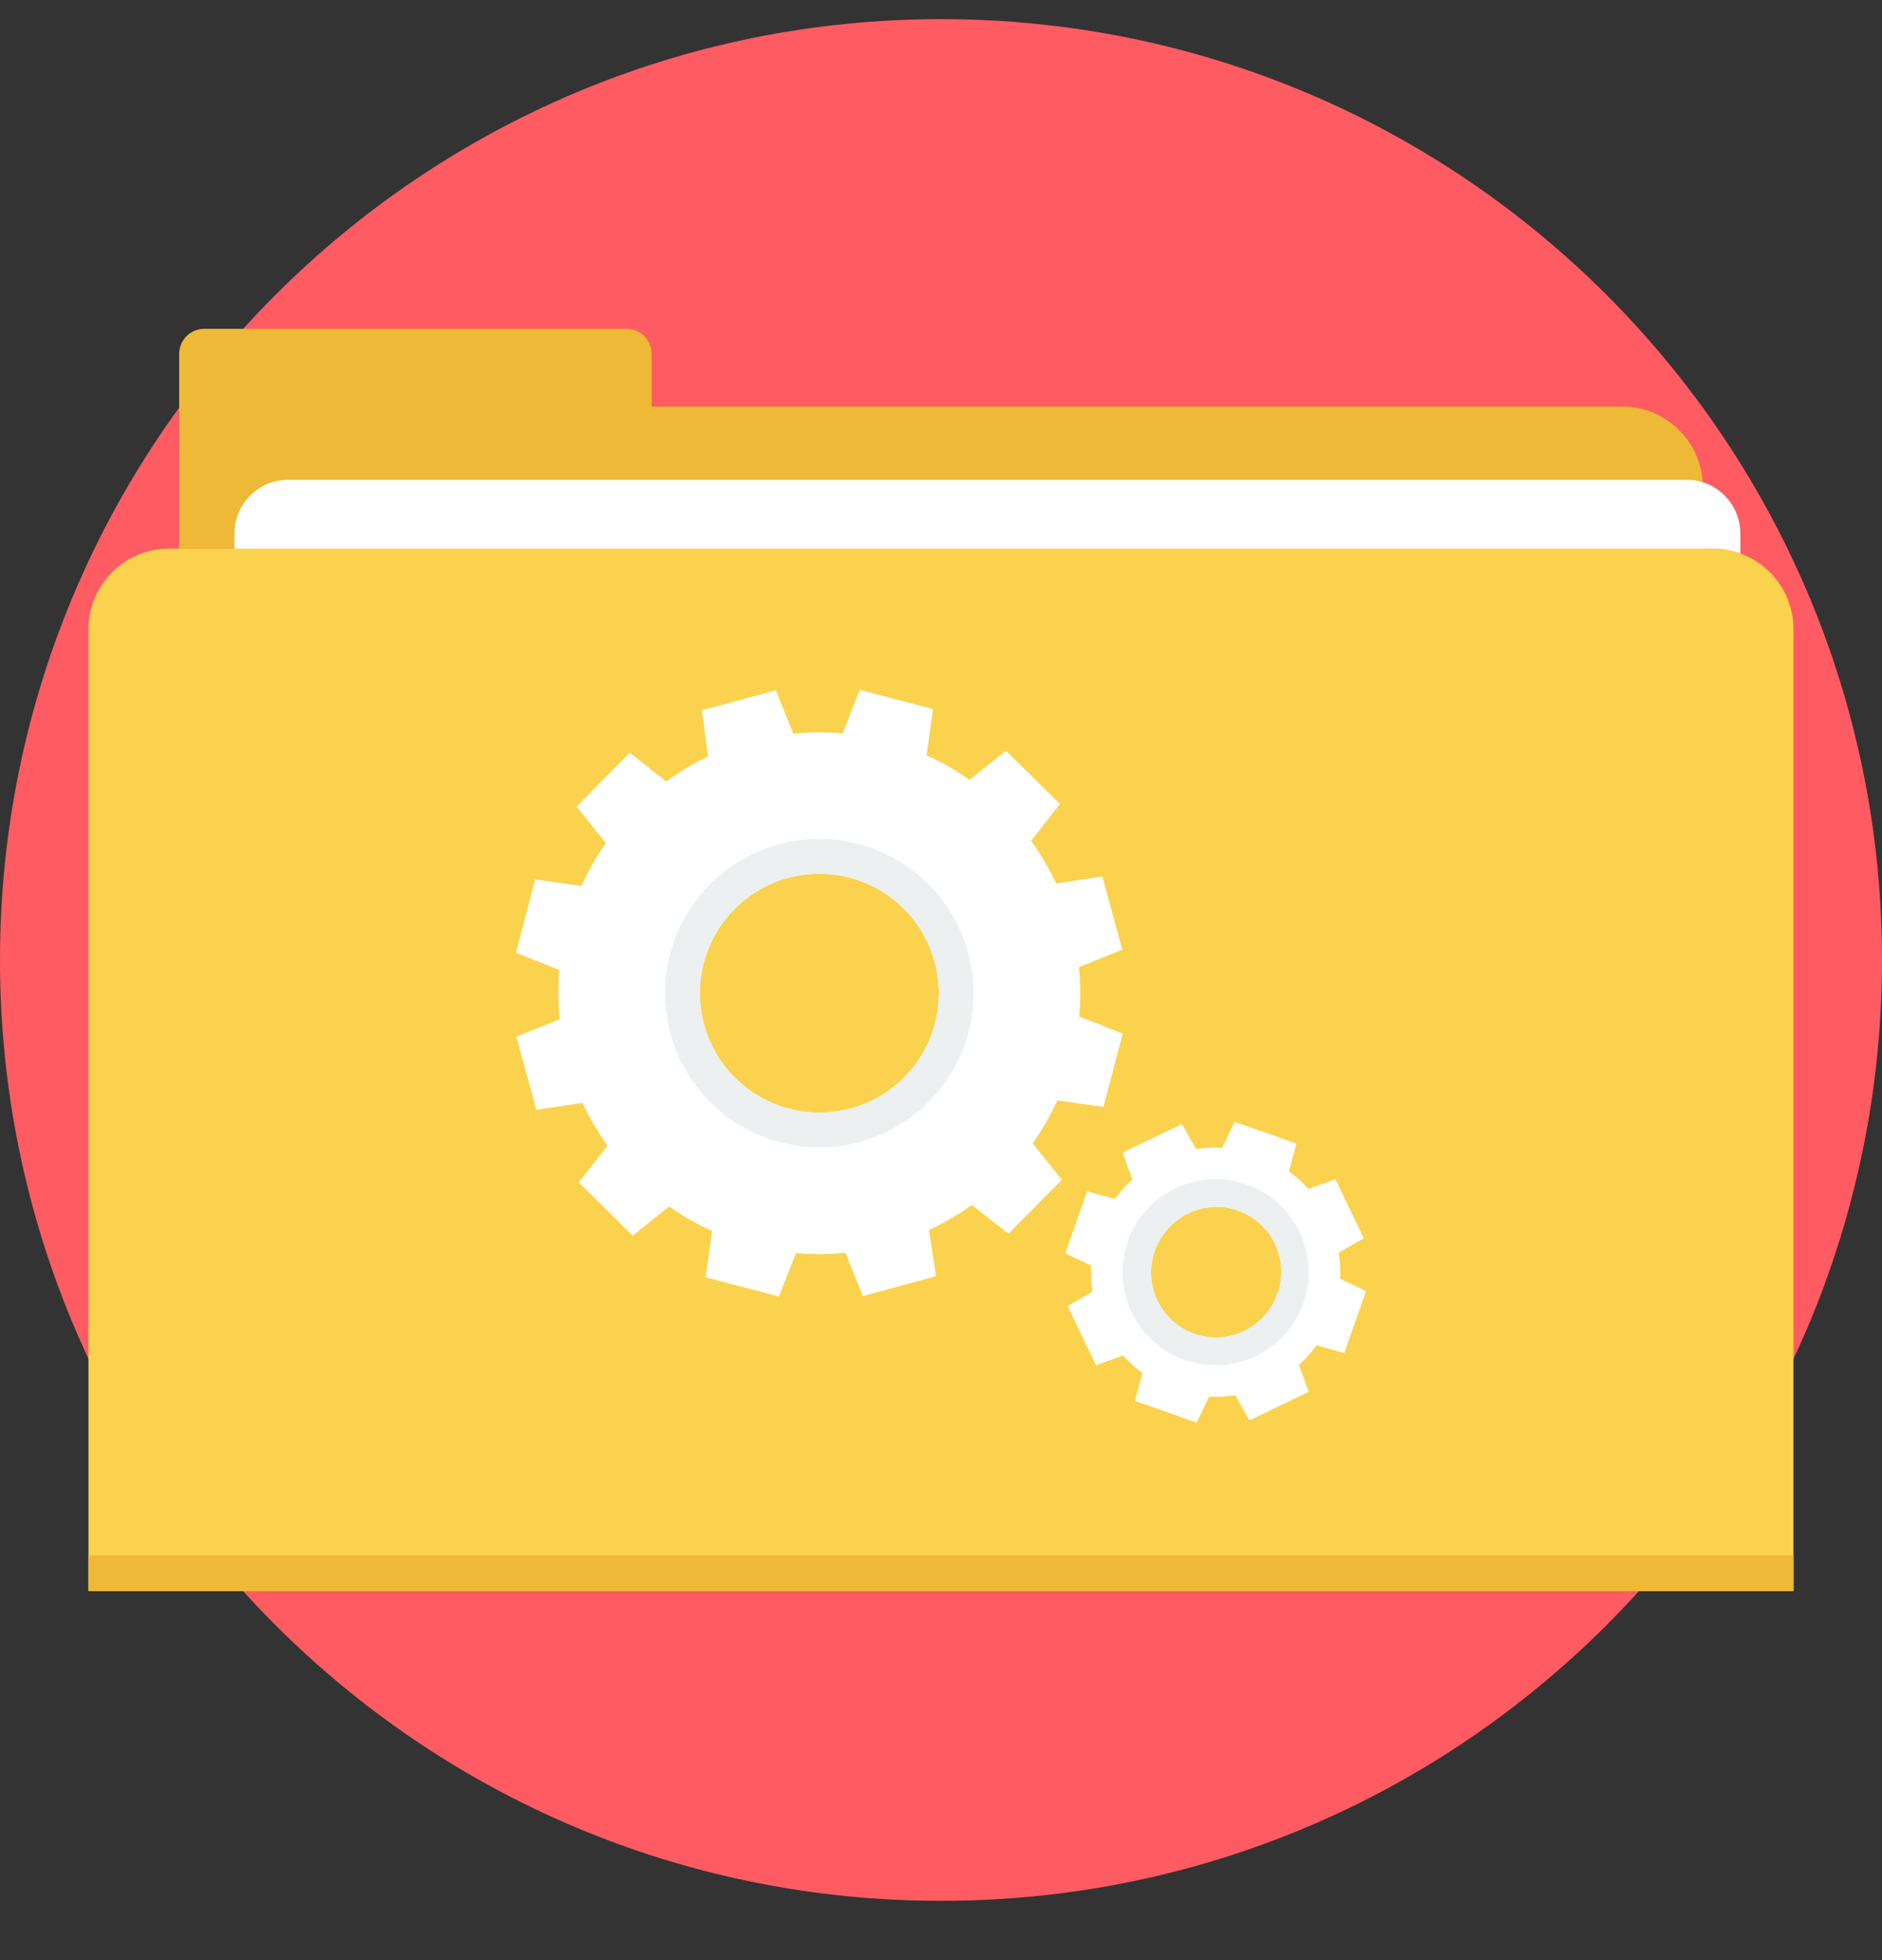 <?xml version="1.0" encoding="UTF-8"?>
<svg xmlns="http://www.w3.org/2000/svg" width="24" height="25" viewBox="0 0 24 25" fill="none">
  <rect x="0" y="0" width="24" height="25" fill="#333333" stroke="none"/>
  <g clip-path="url(#clip0_1462_10512)">
    <path d="M12 24.244C18.627 24.244 24 18.872 24 12.244C24 5.617 18.627 0.244 12 0.244C5.373 0.244 0 5.617 0 12.244C0 18.872 5.373 24.244 12 24.244Z" fill="#FF5B62"></path>
    <path d="M2.156 6.997H21.844C22.409 6.997 22.871 7.459 22.871 8.024V20.294H1.128V8.024C1.128 7.459 1.591 6.997 2.156 6.997Z" fill="#FAD24D"></path>
    <path d="M8.31 5.185H20.688C21.253 5.185 21.715 5.647 21.715 6.212V6.997H2.285V6.212V4.513C2.285 4.338 2.428 4.194 2.604 4.194H7.991C8.167 4.194 8.31 4.338 8.31 4.513V5.185H8.31Z" fill="#EDB937"></path>
    <path d="M3.675 6.119H21.509C21.886 6.119 22.194 6.427 22.194 6.804V7.059C22.084 7.019 21.967 6.997 21.844 6.997H2.99V6.804C2.99 6.427 3.298 6.119 3.675 6.119Z" fill="#FEFEFE"></path>
    <path d="M22.871 19.838V20.294H1.129V19.838H22.871Z" fill="#EDB937"></path>
    <path d="M14.072 14.117L14.317 13.183L13.762 12.965C13.781 12.756 13.78 12.545 13.759 12.335L14.312 12.112L14.057 11.179L13.468 11.268C13.38 11.079 13.274 10.897 13.149 10.724L13.516 10.254L12.829 9.575L12.363 9.946C12.189 9.823 12.006 9.719 11.816 9.633L11.899 9.044L10.964 8.798L10.746 9.353C10.537 9.335 10.326 9.336 10.116 9.357L9.893 8.804L8.951 9.059L9.029 9.648V9.649C8.842 9.736 8.668 9.842 8.495 9.967L8.03 9.6L7.353 10.287L7.726 10.753C7.603 10.927 7.5 11.111 7.414 11.3L6.824 11.217L6.579 12.152L7.134 12.37C7.116 12.579 7.117 12.79 7.138 13L6.585 13.223L6.84 14.155L7.429 14.066C7.516 14.255 7.623 14.438 7.747 14.611L7.381 15.08L8.068 15.76L8.533 15.388C8.708 15.511 8.891 15.616 9.081 15.701L8.998 16.291L9.933 16.536L10.151 15.981C10.36 16 10.571 15.999 10.781 15.978L11.004 16.531L11.936 16.276L11.847 15.687C12.036 15.6 12.219 15.493 12.392 15.368L12.861 15.735L13.541 15.048L13.169 14.582C13.292 14.408 13.397 14.225 13.482 14.035L14.072 14.117ZM11.531 13.739C10.939 14.336 9.975 14.341 9.377 13.75C8.779 13.158 8.774 12.194 9.366 11.596C9.957 10.998 10.922 10.993 11.52 11.585C12.117 12.176 12.123 13.141 11.531 13.739Z" fill="white"></path>
    <path d="M10.448 10.7C9.362 10.7 8.481 11.58 8.481 12.666C8.481 13.753 9.362 14.633 10.448 14.633C11.534 14.633 12.415 13.753 12.415 12.666C12.415 11.58 11.535 10.7 10.448 10.7ZM11.531 13.738C10.939 14.336 9.975 14.341 9.377 13.749C8.779 13.158 8.774 12.193 9.366 11.595C9.957 10.998 10.922 10.992 11.52 11.584C12.117 12.176 12.123 13.14 11.531 13.738Z" fill="#ECF0F1"></path>
    <path d="M17.089 16.31C17.095 16.2 17.09 16.088 17.072 15.976L17.392 15.794L17.029 15.04L16.684 15.163C16.609 15.079 16.525 15.005 16.436 14.94L16.533 14.585L15.743 14.308L15.587 14.639C15.476 14.633 15.364 14.639 15.253 14.656L15.071 14.337L14.316 14.7L14.44 15.044C14.356 15.119 14.281 15.203 14.217 15.292L13.862 15.195L13.585 15.985L13.916 16.142C13.91 16.252 13.915 16.364 13.933 16.475L13.614 16.657L13.977 17.412L14.321 17.288C14.396 17.372 14.479 17.447 14.569 17.512L14.472 17.867L15.262 18.144L15.418 17.813C15.529 17.819 15.641 17.813 15.752 17.795L15.934 18.115L16.689 17.752L16.565 17.408C16.649 17.332 16.724 17.249 16.789 17.159L17.143 17.257L17.42 16.466L17.089 16.31ZM16.094 16.812C15.771 17.138 15.25 17.141 14.923 16.818C14.597 16.494 14.597 15.967 14.924 15.64V15.64C15.252 15.313 15.768 15.31 16.095 15.634C16.422 15.957 16.418 16.485 16.094 16.812Z" fill="white"></path>
    <path d="M15.502 15.04C14.847 15.04 14.316 15.57 14.316 16.226C14.316 16.881 14.847 17.412 15.502 17.412C16.157 17.412 16.689 16.881 16.689 16.226C16.689 15.57 16.158 15.04 15.502 15.04ZM16.094 16.811C15.771 17.138 15.25 17.141 14.923 16.817C14.596 16.494 14.597 15.967 14.924 15.64V15.64C15.251 15.313 15.768 15.31 16.095 15.634C16.422 15.957 16.418 16.485 16.094 16.811Z" fill="#ECF0F1"></path>
  </g>
  <defs>
    <clipPath id="clip0_1462_10512">
      <rect width="24" height="24" fill="white" transform="translate(0 0.244)"></rect>
    </clipPath>
  </defs>
</svg>
